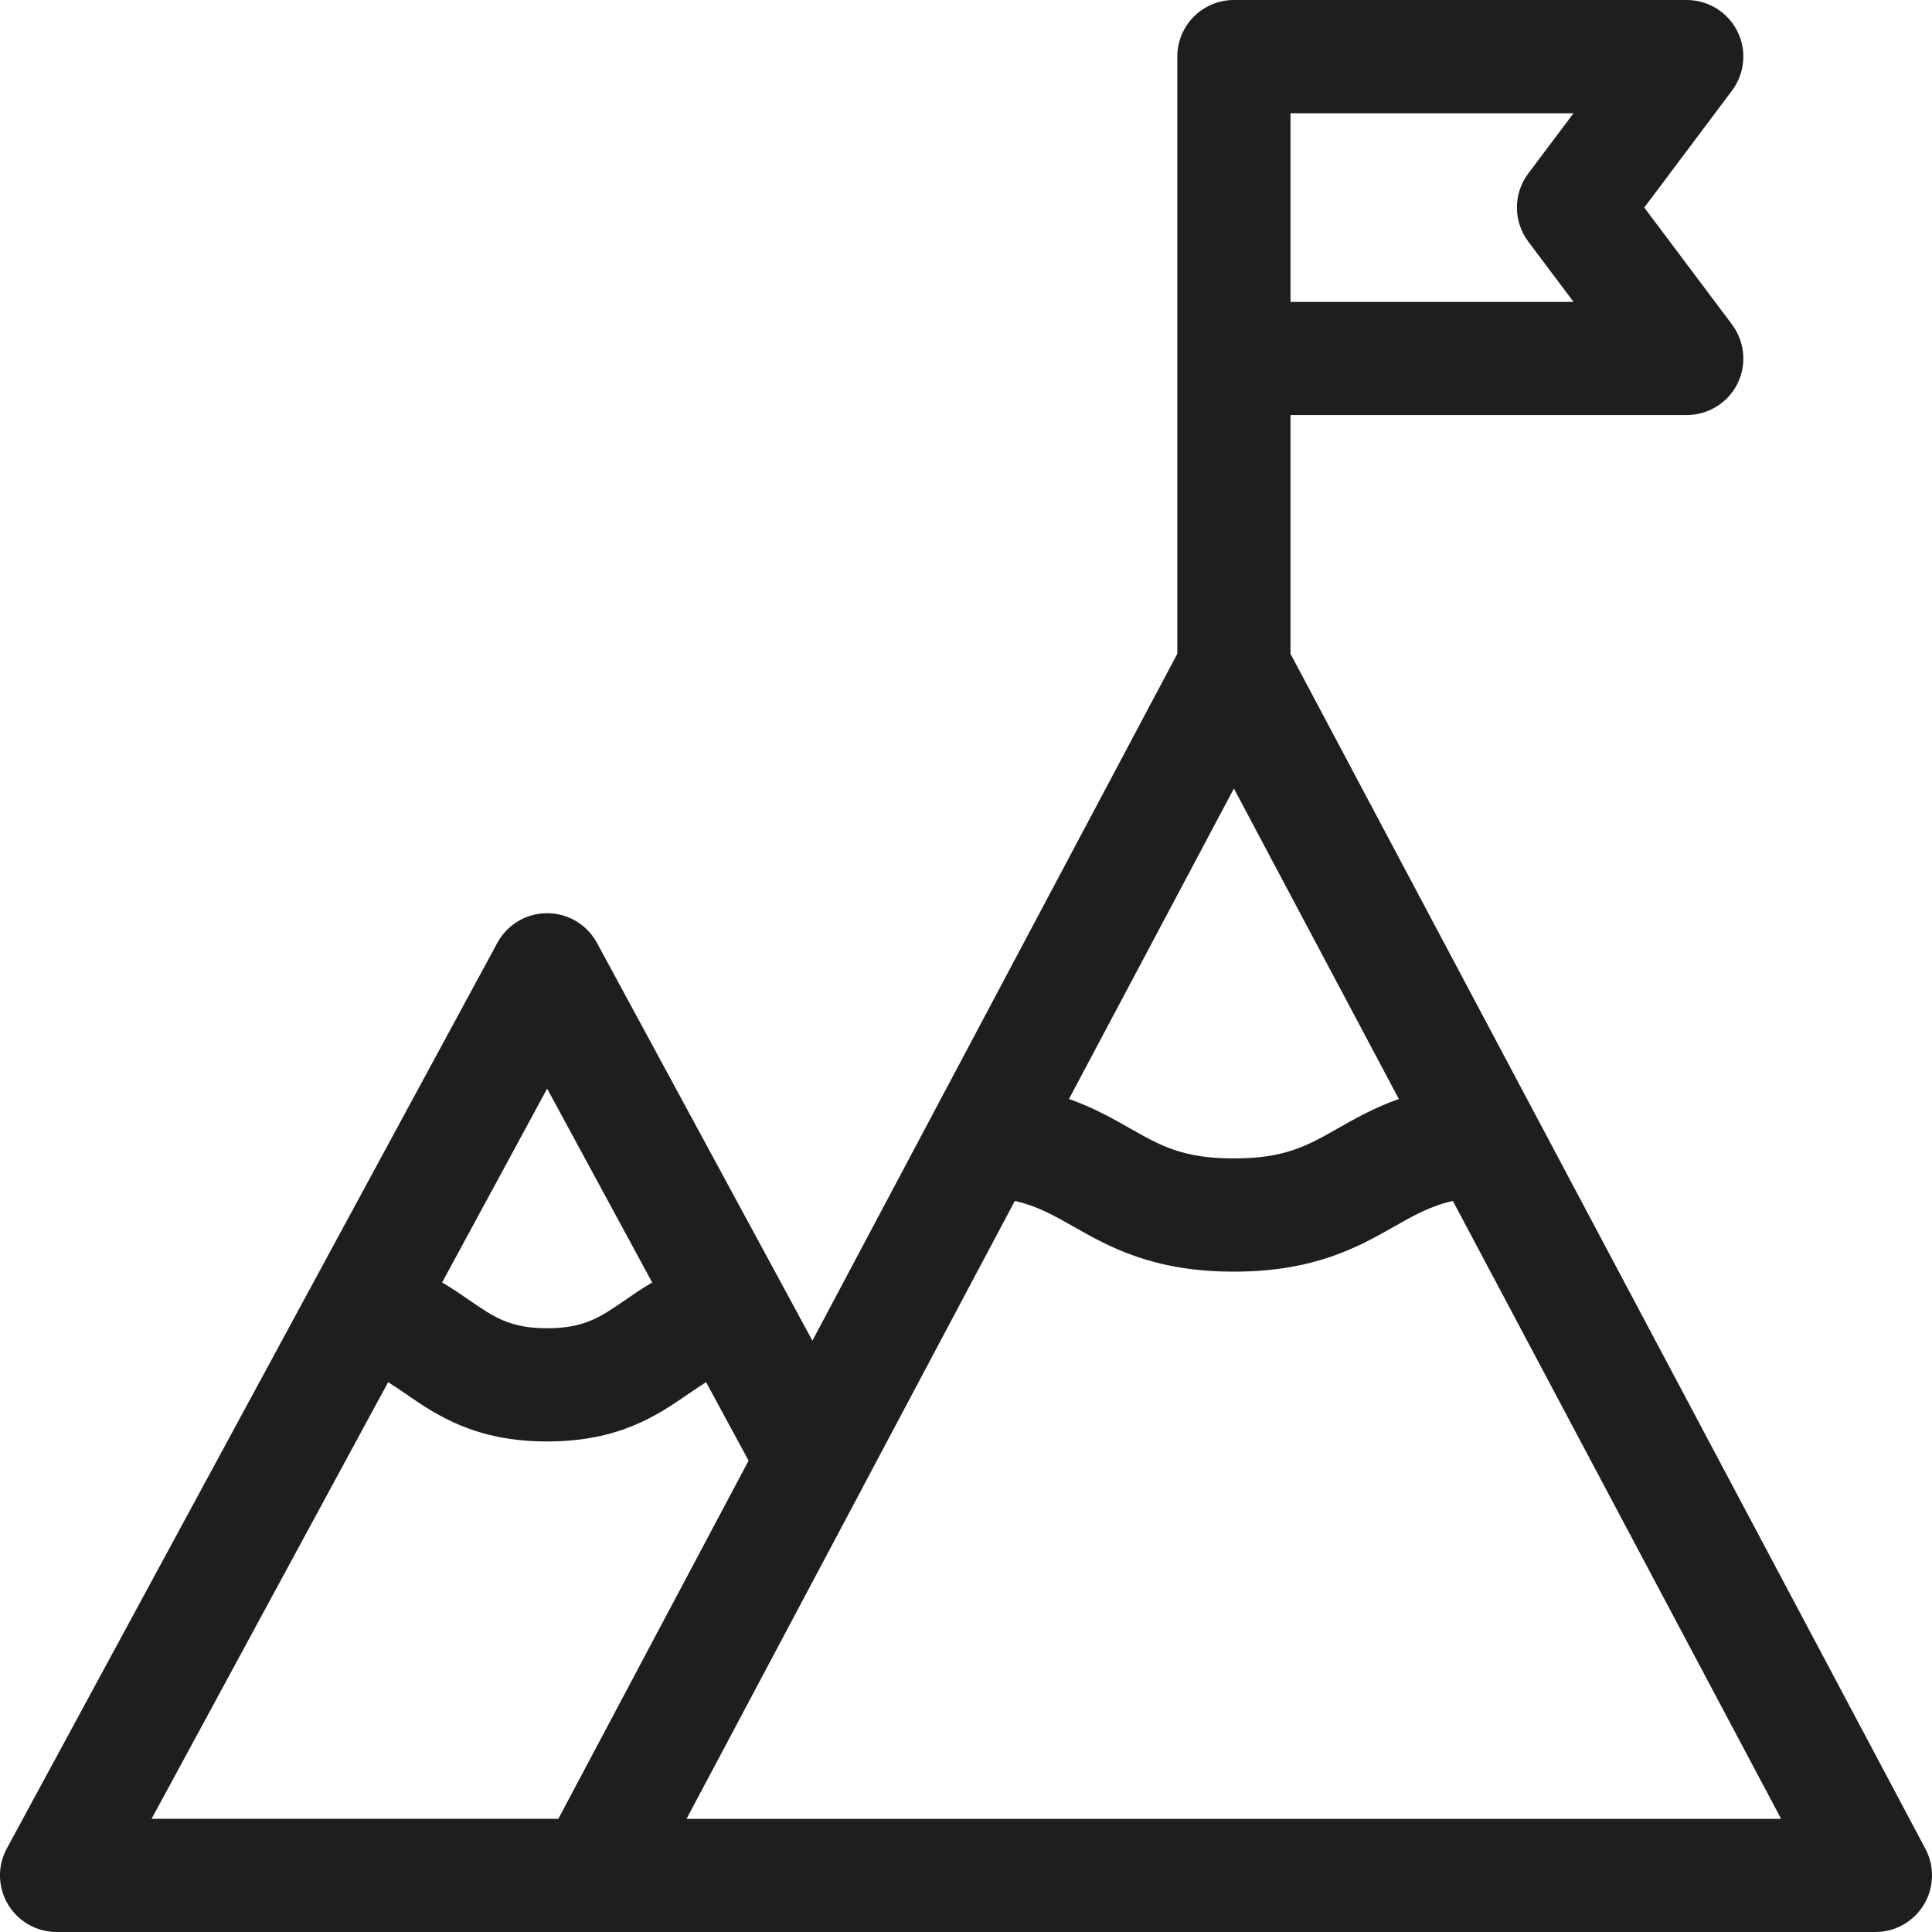 <?xml version="1.0" encoding="UTF-8"?>
<svg xmlns="http://www.w3.org/2000/svg" width="30" height="30" viewBox="0 0 30 30" fill="none">
  <g clip-path="url(#clip0_876_5452)">
    <path d="M29.898 28.709L20.039 10.152V6.445H26.191C26.524 6.445 26.829 6.257 26.978 5.96C27.127 5.662 27.094 5.306 26.895 5.039L25.532 3.223L26.895 1.406C27.094 1.14 27.127 0.783 26.978 0.486C26.829 0.188 26.525 0 26.191 0H19.16C18.675 0 18.281 0.394 18.281 0.879V10.152L12.615 20.818L9.269 14.64C9.115 14.357 8.819 14.18 8.496 14.18C8.173 14.18 7.877 14.356 7.723 14.64L0.106 28.703C-0.042 28.975 -0.035 29.305 0.124 29.571C0.282 29.837 0.569 30 0.879 30H29.121C29.43 30 29.715 29.838 29.875 29.574C30.033 29.31 30.042 28.981 29.898 28.709ZM19.16 12.244L21.721 17.065C21.342 17.199 21.044 17.368 20.78 17.518C20.3 17.791 19.953 17.988 19.16 17.988C18.367 17.988 18.02 17.791 17.541 17.518C17.276 17.368 16.979 17.199 16.599 17.065L19.16 12.244ZM20.039 1.758H24.434L23.73 2.695C23.496 3.008 23.496 3.438 23.73 3.75L24.434 4.688H20.039V1.758ZM7.781 18.224L8.496 16.904L10.127 19.914C9.968 20.007 9.828 20.104 9.699 20.193C9.321 20.453 9.072 20.625 8.496 20.625C7.921 20.625 7.671 20.453 7.293 20.193C7.164 20.104 7.024 20.007 6.865 19.914L7.781 18.224V18.224ZM6.027 21.462C6.113 21.515 6.2 21.575 6.296 21.641C6.776 21.971 7.374 22.383 8.496 22.383C9.617 22.383 10.215 21.972 10.695 21.641C10.791 21.575 10.879 21.516 10.964 21.462L11.624 22.681L8.67 28.242H2.354L6.027 21.462ZM10.661 28.242L13.399 23.09V23.089L15.758 18.648C16.109 18.728 16.36 18.871 16.671 19.047C17.22 19.359 17.902 19.746 19.159 19.746C20.416 19.746 21.099 19.358 21.647 19.047C21.958 18.87 22.209 18.728 22.56 18.648L27.657 28.243H10.661V28.242Z" fill="#1E1E1E"></path>
  </g>
  <defs>
    <clipPath id="clip0_876_5452">
      <rect width="30" height="30" fill="white"></rect>
    </clipPath>
  </defs>
</svg>
